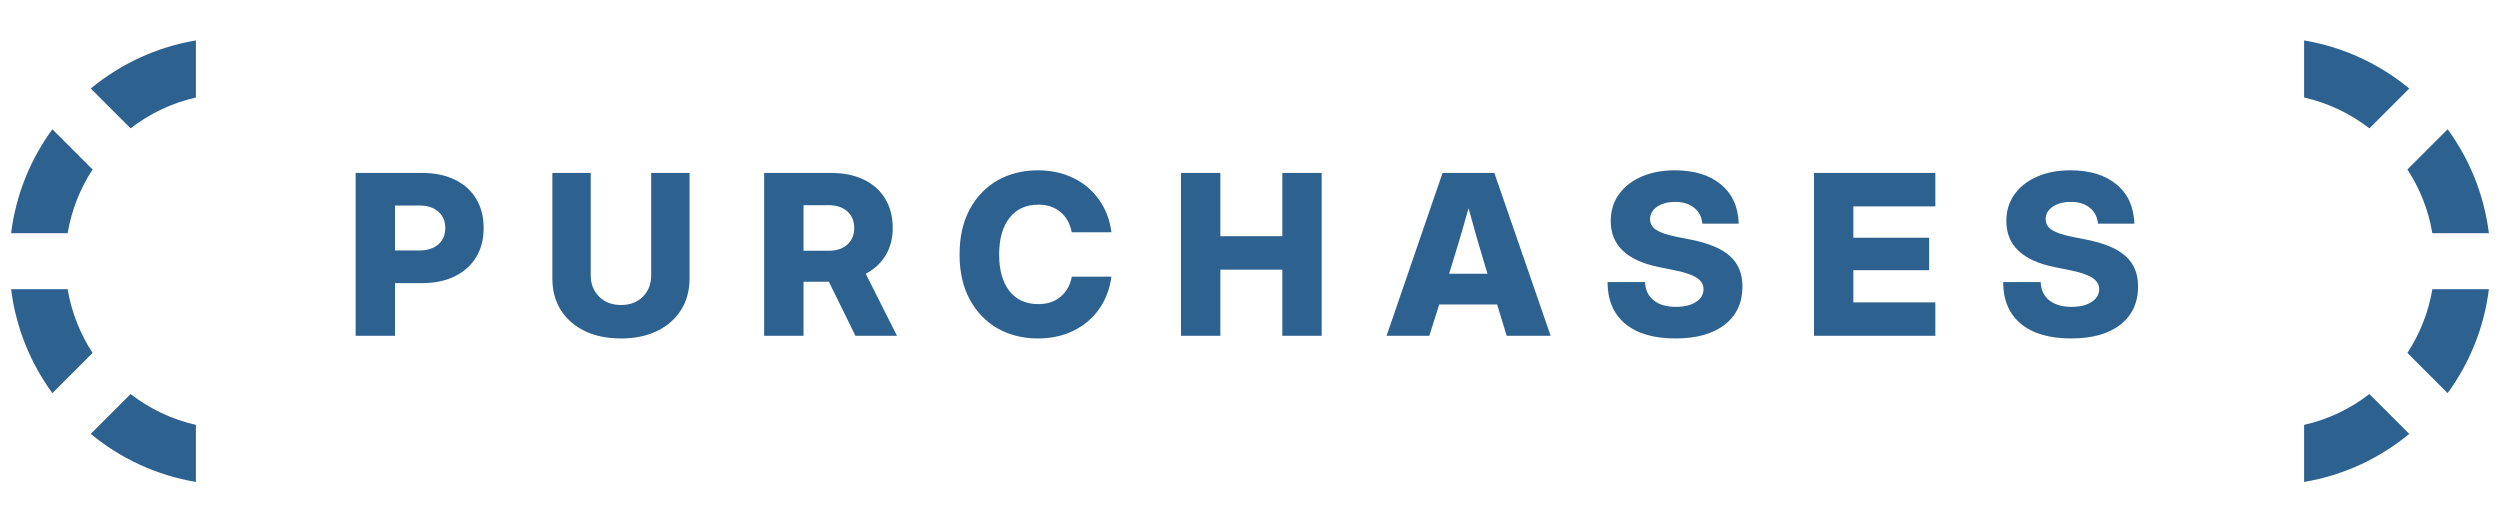 <svg xmlns="http://www.w3.org/2000/svg" width="134" height="28" viewBox="0 0 134 28" fill="none"><g clip-path="url(#clip0_1_342)"><path d="M7 21.121C8.016 21.906 9.205 22.48 10.5 22.774V25.832C8.382 25.477 6.452 24.567 4.864 23.256L7 21.121ZM3.626 15.501C3.835 16.744 4.299 17.901 4.963 18.916L2.807 21.072C1.636 19.47 0.853 17.567 0.595 15.501H3.626ZM4.963 9.084C4.299 10.1 3.835 11.256 3.626 12.501H0.595C0.853 10.434 1.635 8.531 2.807 6.928L4.963 9.084ZM10.5 5.226C9.205 5.52 8.016 6.094 7 6.879L4.864 4.744C6.452 3.433 8.382 2.523 10.5 2.167V5.226Z" fill="#2D6190"></path><path d="M19.062 18V9.27H22.637C23.309 9.27 23.891 9.391 24.383 9.633C24.875 9.871 25.254 10.211 25.52 10.652C25.789 11.094 25.924 11.617 25.924 12.223C25.924 12.824 25.789 13.346 25.52 13.787C25.25 14.229 24.867 14.57 24.371 14.812C23.879 15.055 23.297 15.176 22.625 15.176H21.172V18H19.062ZM21.172 13.424H22.49C22.912 13.424 23.246 13.316 23.492 13.102C23.742 12.883 23.867 12.59 23.867 12.223C23.867 11.852 23.742 11.559 23.492 11.344C23.246 11.125 22.912 11.016 22.49 11.016H21.172V13.424ZM33.286 18.141C32.54 18.141 31.892 18.008 31.341 17.742C30.79 17.473 30.362 17.098 30.058 16.617C29.757 16.137 29.607 15.574 29.607 14.93V9.27H31.663V14.76C31.663 15.217 31.812 15.596 32.108 15.896C32.409 16.197 32.802 16.348 33.286 16.348C33.771 16.348 34.161 16.199 34.458 15.902C34.755 15.602 34.903 15.221 34.903 14.76V9.27H36.96V14.93C36.96 15.57 36.808 16.133 36.503 16.617C36.198 17.098 35.771 17.473 35.22 17.742C34.669 18.008 34.025 18.141 33.286 18.141ZM40.959 18V9.27H44.557C45.233 9.27 45.817 9.391 46.309 9.633C46.801 9.871 47.18 10.211 47.446 10.652C47.715 11.094 47.85 11.617 47.85 12.223C47.85 12.781 47.723 13.27 47.469 13.688C47.215 14.105 46.86 14.434 46.403 14.672L48.078 18H45.852L44.428 15.1H43.069V18H40.959ZM43.069 13.441H44.416C44.838 13.441 45.172 13.33 45.418 13.107C45.664 12.885 45.787 12.59 45.787 12.223C45.787 11.852 45.664 11.555 45.418 11.332C45.172 11.109 44.836 10.998 44.41 10.998H43.069V13.441ZM55.628 18.141C54.828 18.141 54.111 17.963 53.478 17.607C52.849 17.248 52.351 16.732 51.984 16.061C51.617 15.389 51.433 14.582 51.433 13.641C51.433 12.691 51.617 11.881 51.984 11.209C52.351 10.533 52.849 10.018 53.478 9.662C54.111 9.307 54.828 9.129 55.628 9.129C56.339 9.129 56.976 9.268 57.538 9.545C58.101 9.818 58.558 10.205 58.91 10.705C59.265 11.201 59.486 11.783 59.572 12.451H57.445C57.355 11.982 57.152 11.619 56.835 11.361C56.523 11.1 56.132 10.969 55.663 10.969C54.992 10.969 54.472 11.207 54.105 11.684C53.738 12.156 53.554 12.809 53.554 13.641C53.554 14.469 53.736 15.119 54.099 15.592C54.466 16.064 54.988 16.301 55.663 16.301C56.132 16.301 56.523 16.172 56.835 15.914C57.152 15.656 57.357 15.295 57.45 14.83H59.572C59.482 15.498 59.259 16.08 58.904 16.576C58.552 17.072 58.095 17.457 57.533 17.73C56.974 18.004 56.339 18.141 55.628 18.141ZM63.301 18V9.27H65.411V12.662H68.733V9.27H70.842V18H68.733V14.455H65.411V18H63.301ZM74.32 18L77.32 9.27H80.097L83.115 18H80.759L80.244 16.318H77.144L76.611 18H74.32ZM77.671 14.672H79.734L79.576 14.162C79.431 13.674 79.287 13.185 79.142 12.697C79.002 12.209 78.859 11.697 78.715 11.162C78.566 11.697 78.419 12.209 78.275 12.697C78.13 13.185 77.982 13.674 77.83 14.162L77.671 14.672ZM89.809 18.141C88.645 18.141 87.747 17.879 87.114 17.355C86.481 16.828 86.165 16.082 86.165 15.117H88.174C88.19 15.535 88.343 15.861 88.632 16.096C88.924 16.33 89.323 16.447 89.827 16.447C90.272 16.447 90.63 16.361 90.899 16.189C91.173 16.014 91.309 15.783 91.309 15.498C91.309 15.252 91.19 15.051 90.952 14.895C90.718 14.738 90.337 14.605 89.809 14.496L88.913 14.315C87.194 13.963 86.335 13.141 86.335 11.848C86.335 11.309 86.477 10.836 86.762 10.43C87.052 10.02 87.454 9.701 87.969 9.475C88.485 9.244 89.085 9.129 89.768 9.129C90.815 9.129 91.641 9.383 92.247 9.891C92.852 10.395 93.169 11.094 93.196 11.988H91.245C91.214 11.629 91.069 11.346 90.811 11.139C90.553 10.928 90.216 10.822 89.798 10.822C89.399 10.822 89.073 10.908 88.819 11.08C88.569 11.252 88.444 11.475 88.444 11.748C88.444 11.986 88.553 12.178 88.772 12.322C88.995 12.467 89.356 12.59 89.856 12.691L90.624 12.844C91.593 13.035 92.296 13.332 92.733 13.734C93.174 14.133 93.395 14.67 93.395 15.346C93.395 16.225 93.079 16.91 92.446 17.402C91.813 17.895 90.934 18.141 89.809 18.141ZM97.23 18V9.27H103.734V11.062H99.34V12.744H103.4V14.484H99.34V16.207H103.734V18H97.23ZM111.015 18.141C109.851 18.141 108.952 17.879 108.319 17.355C107.686 16.828 107.37 16.082 107.37 15.117H109.38C109.395 15.535 109.548 15.861 109.837 16.096C110.13 16.33 110.528 16.447 111.032 16.447C111.478 16.447 111.835 16.361 112.104 16.189C112.378 16.014 112.515 15.783 112.515 15.498C112.515 15.252 112.395 15.051 112.157 14.895C111.923 14.738 111.542 14.605 111.015 14.496L110.118 14.315C108.399 13.963 107.54 13.141 107.54 11.848C107.54 11.309 107.683 10.836 107.968 10.43C108.257 10.02 108.659 9.701 109.175 9.475C109.69 9.244 110.29 9.129 110.974 9.129C112.02 9.129 112.847 9.383 113.452 9.891C114.058 10.395 114.374 11.094 114.401 11.988H112.45C112.419 11.629 112.274 11.346 112.017 11.139C111.759 10.928 111.421 10.822 111.003 10.822C110.604 10.822 110.278 10.908 110.024 11.08C109.774 11.252 109.649 11.475 109.649 11.748C109.649 11.986 109.759 12.178 109.978 12.322C110.2 12.467 110.561 12.59 111.061 12.691L111.829 12.844C112.798 13.035 113.501 13.332 113.938 13.734C114.38 14.133 114.601 14.67 114.601 15.346C114.601 16.225 114.284 16.91 113.651 17.402C113.019 17.895 112.14 18.141 111.015 18.141Z" fill="#2D6190"></path><path d="M127 21.121C125.984 21.906 124.795 22.48 123.5 22.774V25.832C125.618 25.477 127.548 24.567 129.136 23.256L127 21.121ZM130.374 15.501C130.165 16.744 129.701 17.901 129.037 18.916L131.193 21.072C132.364 19.47 133.147 17.567 133.405 15.501H130.374ZM129.037 9.084C129.701 10.1 130.165 11.256 130.374 12.501H133.405C133.147 10.434 132.365 8.531 131.193 6.928L129.037 9.084ZM123.5 5.226C124.795 5.52 125.984 6.094 127 6.879L129.136 4.744C127.548 3.433 125.618 2.523 123.5 2.167V5.226Z" fill="#2D6190"></path></g><defs><clipPath id="clip0_1_342"><rect width="132.811" height="28" fill="white" transform="translate(0.595)"></rect></clipPath></defs></svg>